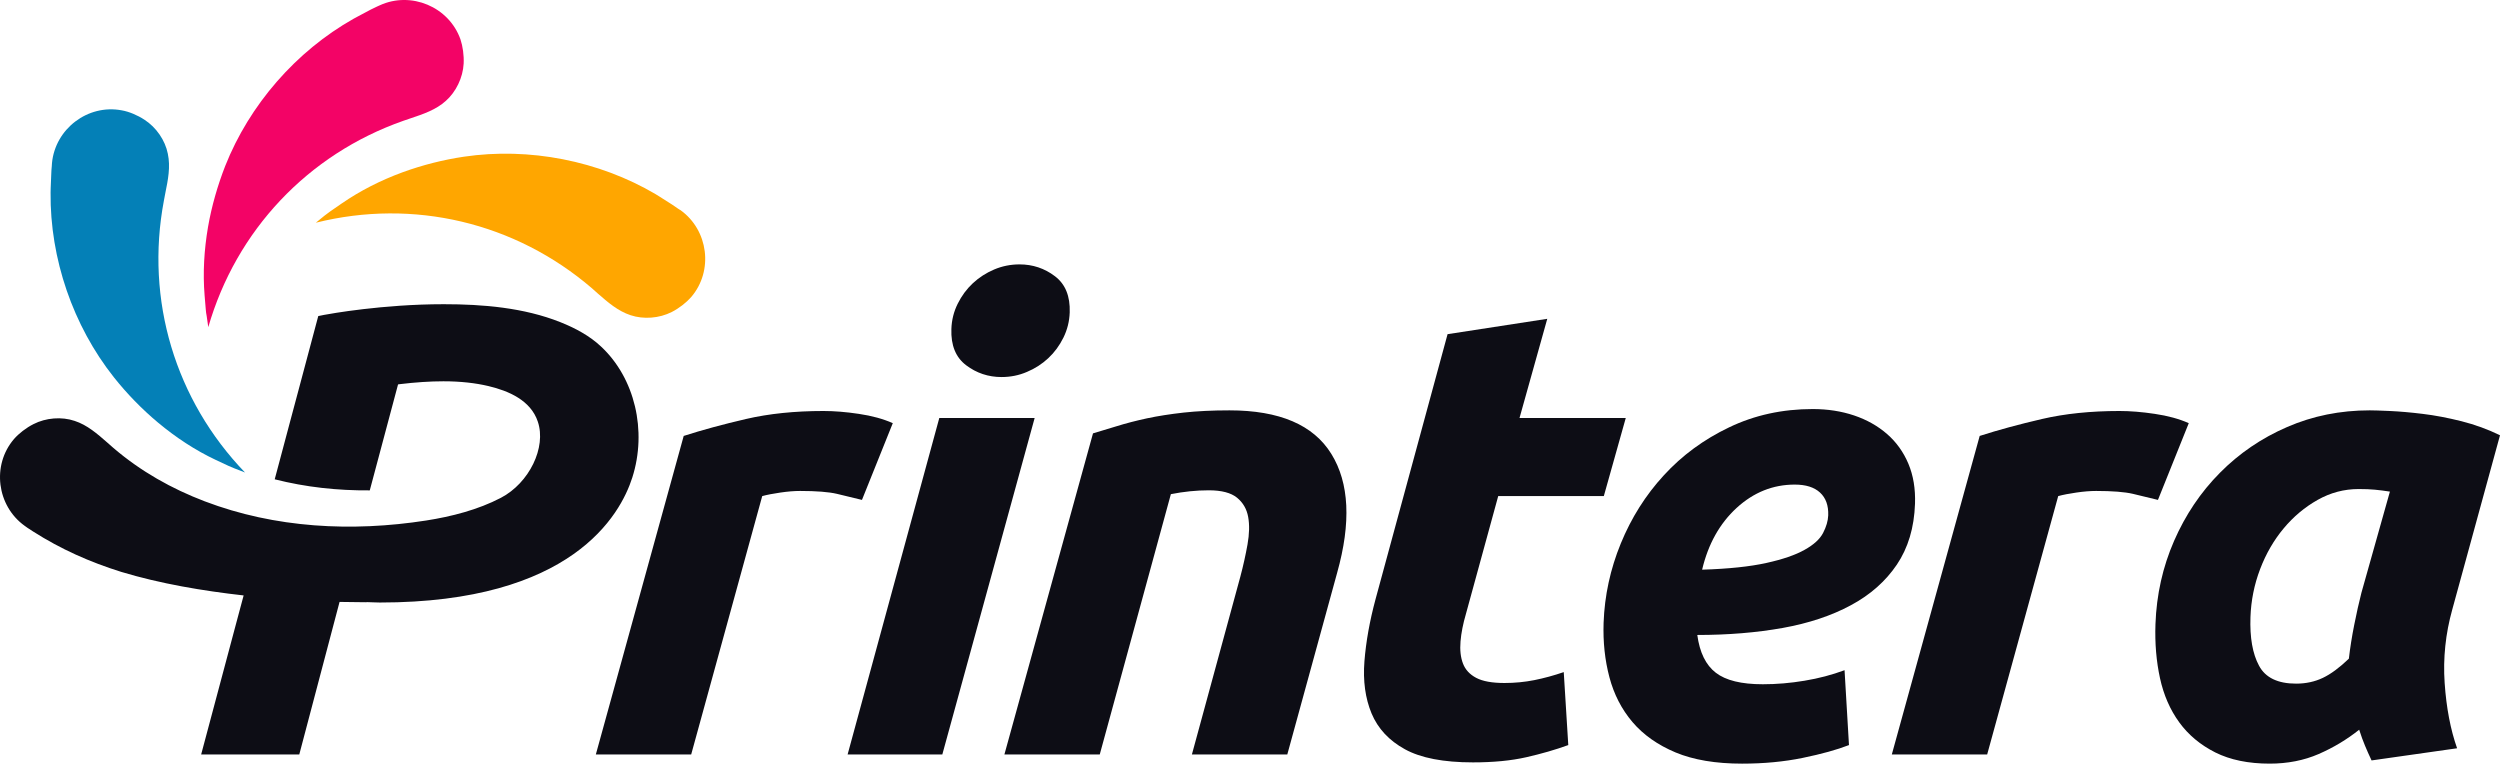 <?xml version="1.0" encoding="utf-8"?>
<!-- Generator: Adobe Illustrator 16.0.3, SVG Export Plug-In . SVG Version: 6.00 Build 0)  -->
<!DOCTYPE svg PUBLIC "-//W3C//DTD SVG 1.1//EN" "http://www.w3.org/Graphics/SVG/1.1/DTD/svg11.dtd">
<svg version="1.1" id="Layer_1" xmlns="http://www.w3.org/2000/svg" xmlns:xlink="http://www.w3.org/1999/xlink" x="0px" y="0px"
	 width="669.859px" height="204.61px" viewBox="0 0 669.859 204.61" enable-background="new 0 0 669.859 204.61"
	 xml:space="preserve">
<g>
	<defs>
		<rect id="SVGID_1_" width="669.859" height="204.61"/>
	</defs>
	<clipPath id="SVGID_2_">
		<use xlink:href="#SVGID_1_"  overflow="visible"/>
	</clipPath>
	<path clip-path="url(#SVGID_2_)" fill="#0480B7" d="M42.36,113.247c4.752,3.96,9.946,7.393,15.431,9.975l3.382,1.58
		c0.587,0.271,1.148,0.512,1.708,0.723l2.773,1.081c-18.668-19.373-26.782-46.183-21.74-72.841l0.375-1.985
		c0.742-3.663,1.427-7.075,0.676-10.601c-0.707-3.585-3.095-7.055-6.257-9.098c-1.849-1.215-4.134-2.179-6.08-2.516
		c-9.099-1.725-17.83,4.963-18.698,14.12c-0.019,0.307-0.056,0.597-0.056,0.876c-0.079,0.664-0.1,1.224-0.126,1.803l-0.164,4.009
		c0,0.423-0.021,0.849-0.029,1.252c-0.174,17.656,6.004,35.649,16.982,49.49C34.006,105.479,37.986,109.593,42.36,113.247"/>
	<path clip-path="url(#SVGID_2_)" fill="#F30366" d="M55.737,60.818c-1.041,6.081-1.416,12.288-0.916,18.34l0.309,3.702
		c0.059,0.644,0.116,1.261,0.252,1.84l0.423,2.959c7.469-25.878,26.619-46.271,52.235-55.281l1.891-0.647
		c3.516-1.175,6.879-2.311,9.52-4.692c2.747-2.438,4.579-6.236,4.781-9.994c0.107-2.189-0.232-4.646-0.858-6.506
		c-3.105-8.741-13.241-12.943-21.588-9.127c-0.298,0.117-0.56,0.241-0.811,0.366c-0.596,0.261-1.077,0.522-1.618,0.782L95.83,4.438
		c-0.385,0.193-0.752,0.415-1.108,0.598C79.321,13.73,66.849,28.051,60.336,44.492C58.321,49.668,56.72,55.171,55.737,60.818"/>
	<path clip-path="url(#SVGID_2_)" fill="#FFA600" d="M107.868,46.161c-5.832,2.139-11.362,4.943-16.366,8.394l-3.065,2.12
		c-0.53,0.365-0.992,0.722-1.484,1.108l-2.323,1.889c26.13-6.516,53.383-0.107,73.989,17.579l1.494,1.339
		c2.794,2.449,5.465,4.752,8.848,5.869c3.468,1.157,7.671,0.848,11.044-0.867c1.964-1.002,3.892-2.515,5.204-4.009
		c6.024-7.046,4.576-17.925-2.862-23.265c-0.289-0.145-0.53-0.328-0.762-0.472c-0.54-0.395-0.994-0.713-1.504-1.031l-3.354-2.131
		c-0.384-0.221-0.732-0.443-1.07-0.665c-15.226-8.962-33.894-12.615-51.358-10.033C118.778,42.806,113.205,44.213,107.868,46.161"/>
	<path clip-path="url(#SVGID_2_)" fill="#0D0D15" d="M268.352,101.026c-3.536,0-6.707-1.06-9.494-3.17
		c-2.783-2.112-4.095-5.341-3.94-9.696c0.078-2.4,0.637-4.656,1.687-6.765c1.05-2.113,2.39-3.943,4.056-5.494
		c1.657-1.542,3.546-2.766,5.696-3.683c2.15-0.915,4.423-1.376,6.823-1.376c3.538,0,6.709,1.059,9.492,3.179
		c2.787,2.111,4.097,5.35,3.952,9.685c-0.085,2.4-0.645,4.656-1.696,6.777c-1.049,2.12-2.388,3.942-4.049,5.493
		c-1.656,1.543-3.555,2.776-5.705,3.672C273.037,100.573,270.76,101.026,268.352,101.026"/>
	<path clip-path="url(#SVGID_2_)" fill="#0D0D15" d="M387.867,89.538l26.714-4.114l-7.439,26.58h28.469l-5.878,20.923h-28.296
		l-8.646,31.553c-0.771,2.632-1.262,5.089-1.454,7.374c-0.192,2.293,0.02,4.269,0.655,5.927c0.626,1.646,1.803,2.929,3.546,3.845
		c1.743,0.925,4.267,1.378,7.585,1.378c2.747,0,5.416-0.259,7.999-0.771c2.593-0.521,5.214-1.233,7.875-2.148l1.213,19.554
		c-3.479,1.263-7.236,2.342-11.266,3.258s-8.79,1.378-14.284,1.378c-7.882,0-13.964-1.175-18.224-3.518
		c-4.268-2.342-7.237-5.551-8.934-9.599c-1.687-4.067-2.323-8.723-1.909-13.984c0.415-5.253,1.409-10.804,2.979-16.634
		L387.867,89.538z"/>
	<path clip-path="url(#SVGID_2_)" fill="#0D0D15" d="M429.674,166.879c0.261-7.305,1.803-14.408,4.607-21.26
		c2.814-6.862,6.648-12.954,11.536-18.264c4.867-5.319,10.697-9.609,17.501-12.856c6.806-3.268,14.265-4.896,22.389-4.896
		c3.999,0,7.69,0.577,11.084,1.715c3.393,1.146,6.342,2.806,8.836,4.974c2.486,2.167,4.395,4.827,5.716,7.97
		c1.319,3.152,1.909,6.716,1.771,10.717c-0.22,6.408-1.85,11.836-4.855,16.297c-3.017,4.463-7.114,8.096-12.306,10.881
		c-5.187,2.804-11.286,4.839-18.304,6.101c-7.015,1.253-14.64,1.879-22.87,1.879c0.637,4.694,2.283,8.059,4.963,10.12
		c2.672,2.063,6.863,3.084,12.589,3.084c3.651,0,7.382-0.308,11.17-0.945c3.797-0.625,7.372-1.57,10.735-2.822l1.186,20.064
		c-3.247,1.262-7.372,2.4-12.386,3.432c-5,1.029-10.427,1.542-16.258,1.542c-7.082,0-13.029-1.004-17.811-2.997
		c-4.788-2.006-8.645-4.724-11.555-8.145c-2.912-3.431-4.974-7.439-6.179-12.009C430.021,176.893,429.501,172.025,429.674,166.879
		 M480.889,129.842c-5.831,0-11.026,2.082-15.576,6.254c-4.549,4.184-7.621,9.696-9.241,16.548
		c7.104-0.221,12.837-0.828,17.215-1.801c4.383-0.965,7.795-2.14,10.243-3.52c2.446-1.357,4.105-2.871,4.963-4.538
		c0.856-1.648,1.311-3.229,1.368-4.703c0.088-2.642-0.645-4.674-2.198-6.101C486.112,130.546,483.855,129.842,480.889,129.842"/>
	<path clip-path="url(#SVGID_2_)" fill="#0D0D15" d="M657.082,163.274c-1.822,6.526-2.508,13.107-2.054,19.729
		c0.453,6.63,1.562,12.461,3.334,17.491l-22.917,3.258c-0.646-1.368-1.235-2.688-1.755-3.942c-0.531-1.262-1.051-2.688-1.562-4.288
		c-3.296,2.631-6.919,4.8-10.861,6.516c-3.949,1.715-8.327,2.572-13.125,2.572c-5.715,0-10.573-1.003-14.563-2.997
		c-3.98-2.005-7.21-4.693-9.658-8.057c-2.456-3.373-4.182-7.325-5.165-11.844c-0.981-4.511-1.396-9.34-1.214-14.486
		c0.278-7.884,1.945-15.324,4.983-22.291c3.045-6.979,7.141-13.068,12.297-18.264c5.155-5.204,11.16-9.301,18.011-12.259
		c6.843-2.979,14.226-4.462,22.111-4.462c1.03,0,2.822,0.058,5.395,0.173c2.564,0.117,5.503,0.366,8.8,0.771
		c3.308,0.396,6.767,1.06,10.389,1.966c3.634,0.925,7.074,2.168,10.331,3.769L657.082,163.274z M640.36,131.722
		c-1.484-0.231-2.824-0.396-4.02-0.512c-1.194-0.115-2.65-0.174-4.365-0.174c-3.893,0-7.547,0.974-10.987,2.912
		c-3.439,1.945-6.486,4.489-9.106,7.642c-2.622,3.143-4.724,6.765-6.294,10.882c-1.57,4.124-2.438,8.413-2.591,12.865
		c-0.195,5.494,0.566,9.84,2.293,13.03c1.706,3.209,5.02,4.809,9.944,4.809c2.623,0,5.012-0.52,7.17-1.551
		c2.149-1.022,4.473-2.747,6.958-5.138c0.329-2.853,0.802-5.859,1.428-9.012c0.626-3.141,1.262-6.022,1.938-8.654L640.36,131.722z"
		/>
	<path clip-path="url(#SVGID_2_)" fill="#0D0D15" d="M161.085,92.891c-3.072-2.92-7.024-5.01-10.948-6.572
		c-9.791-3.893-20.779-4.808-31.236-4.808c-16.363,0-30.491,2.571-32.053,2.861l-1.573,0.318l-5.356,20.084l-2.102,7.855
		l-4.211,15.796c8.327,2.121,16.875,3.037,25.471,2.969l7.577-28.393l0.434-0.067c4.181-0.502,8.132-0.77,11.708-0.77
		c4.608,0,8.617,0.461,12.076,1.281c5.399,1.282,11.325,3.807,13.231,9.532c2.343,6.899-2.303,16.441-9.897,20.412
		c-6.147,3.208-13.211,5.011-20.026,6.08c-19.872,3.095-40.438,2.045-59.338-5.146c-8.78-3.346-17.107-7.99-24.517-14.35
		l-1.476-1.302c-2.804-2.458-5.482-4.8-8.858-5.897c-3.479-1.178-7.698-0.839-11.023,0.867c-1.966,0.991-3.913,2.495-5.223,3.999
		c-6.014,7.017-4.59,17.916,2.87,23.255c0.271,0.174,0.52,0.357,0.742,0.53c0.539,0.329,1.003,0.665,1.495,0.974
		c7.448,4.752,15.218,8.201,23.661,10.844c10.408,3.149,21.915,5.087,32.766,6.302l-1.743,6.505l-9.639,36.102H80.19l10.792-40.872
		c2.631,0.059,4.791,0.077,6.939,0.086c0.175,0,0.357-0.027,0.53-0.027c1.099,0.019,2.256,0.104,3.317,0.104
		c51.415,0,64.436-23.409,67.654-33.488C173.431,115.405,170.098,101.325,161.085,92.891"/>
	<path clip-path="url(#SVGID_2_)" fill="#0D0D15" d="M532.449,202.152l19.033-69.226c1.273-0.348,2.882-0.665,4.838-0.944
		c1.958-0.29,3.731-0.434,5.331-0.434c4.345,0,7.621,0.26,9.839,0.771c2.206,0.521,4.452,1.059,6.719,1.628l8.258-20.566
		c-2.593-1.147-5.617-1.976-9.089-2.486c-3.469-0.521-6.631-0.771-9.491-0.771c-7.663,0-14.571,0.713-20.741,2.141
		c-6.167,1.435-11.729,2.938-16.7,4.539L506.9,202.152H532.449z"/>
	<path clip-path="url(#SVGID_2_)" fill="#0D0D15" d="M294.673,202.152l19.053-69.747c3.459-0.683,6.842-1.031,10.159-1.031
		c3.43,0,5.954,0.666,7.564,1.978c1.611,1.319,2.602,3.035,2.987,5.145c0.386,2.121,0.327,4.578-0.173,7.383
		c-0.501,2.795-1.137,5.687-1.929,8.655l-12.972,47.618h25.56l13.348-48.649c3.786-13.483,3.267-24.113-1.552-31.891
		c-4.808-7.778-13.906-11.662-27.283-11.662c-4.57,0-8.664,0.203-12.28,0.597c-3.622,0.406-6.899,0.917-9.829,1.542
		c-2.94,0.638-5.598,1.322-7.97,2.063c-2.36,0.733-4.54,1.388-6.495,1.966l-23.738,86.034H294.673z"/>
	<polygon clip-path="url(#SVGID_2_)" fill="#0D0D15" points="252.49,202.152 277.227,112.003 251.678,112.003 227.112,202.152 	"/>
	<path clip-path="url(#SVGID_2_)" fill="#0D0D15" d="M185.199,202.152l19.033-69.226c1.273-0.348,2.883-0.665,4.838-0.944
		c1.958-0.29,3.731-0.434,5.331-0.434c4.348,0,7.624,0.26,9.839,0.771c2.208,0.521,4.452,1.059,6.718,1.628l8.259-20.566
		c-2.592-1.147-5.618-1.976-9.087-2.486c-3.469-0.521-6.63-0.771-9.493-0.771c-7.664,0-14.573,0.713-20.743,2.141
		c-6.166,1.435-11.725,2.938-16.699,4.539l-23.546,85.349H185.199z"/>
</g>
</svg>

